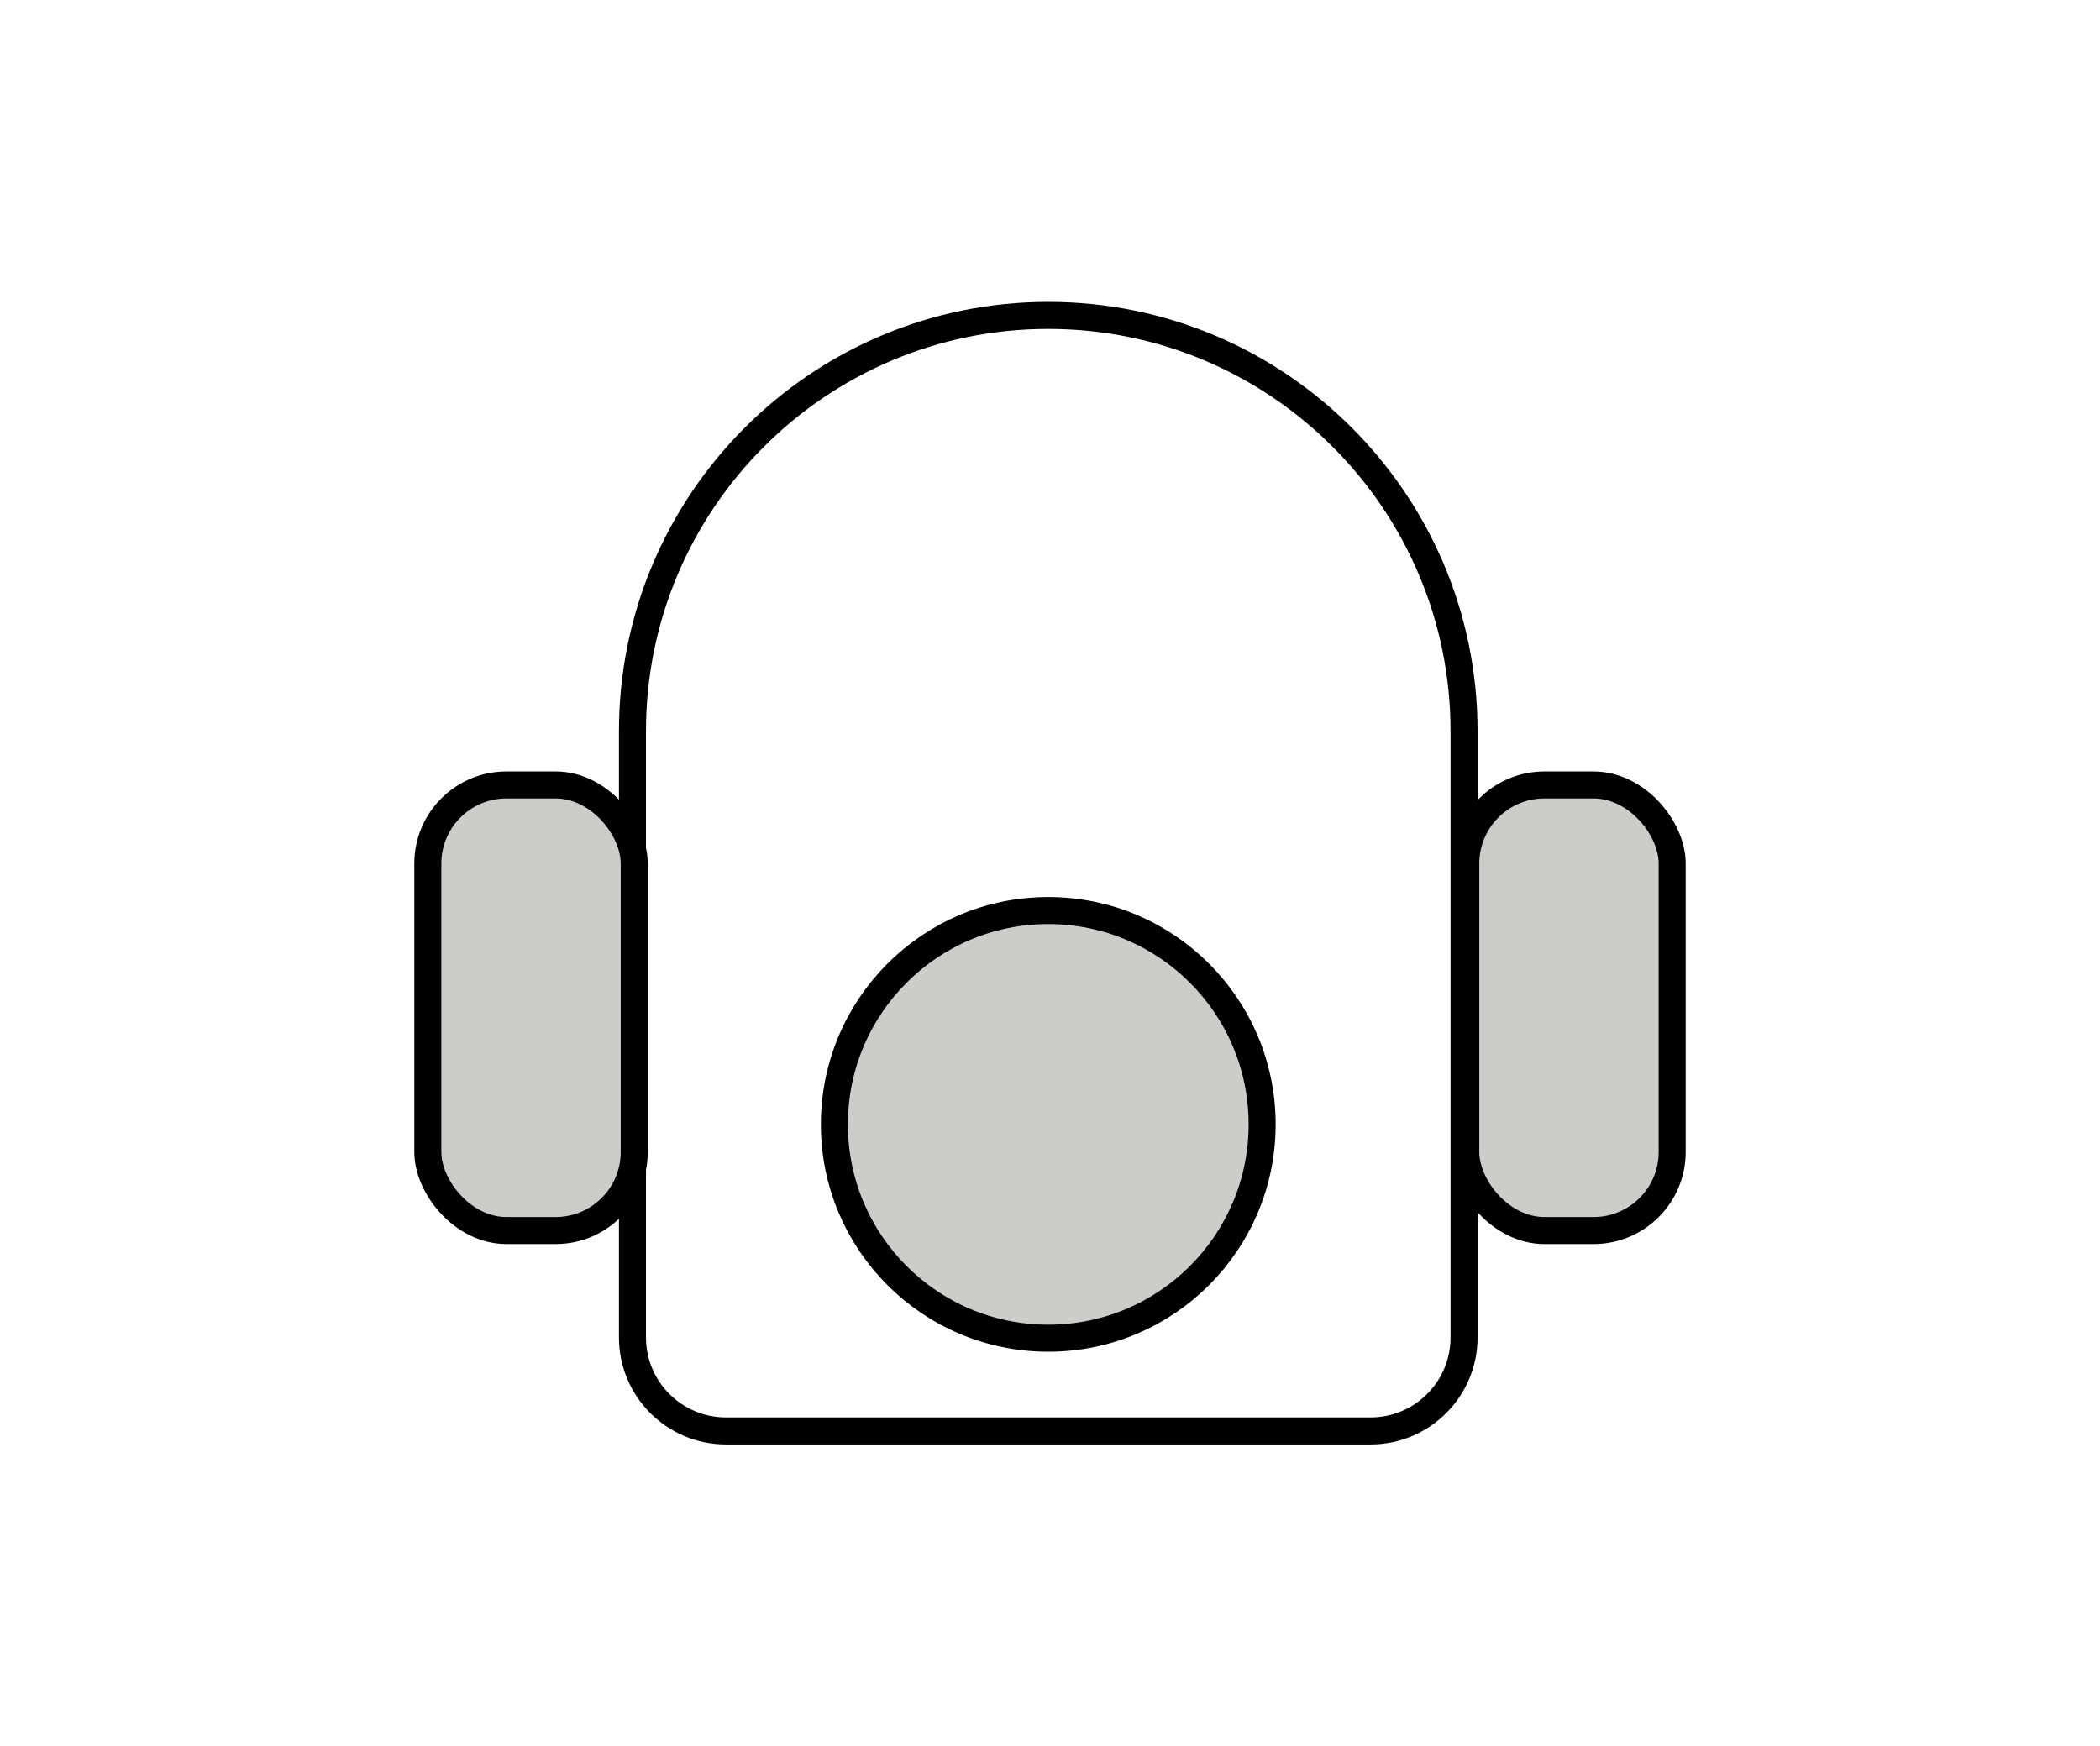 <?xml version="1.0" encoding="UTF-8"?>
<svg id="Layer_1" data-name="Layer 1" xmlns="http://www.w3.org/2000/svg" viewBox="0 0 388.489 323.128">
  <defs>
    <style>
      .cls-1 {
        fill: #cccccb;
      }

      .cls-1, .cls-2 {
        stroke: #000;
        stroke-miterlimit: 10;
        stroke-width: 5px;
      }

      .cls-2 {
        fill: none;
      }
    </style>
  </defs>
  <path class="cls-2" d="M193.922,58.361h0c42.452,0,76.918,34.466,76.918,76.918v112.2c0,9.541-7.746,17.288-17.288,17.288h-119.26c-9.541,0-17.288-7.746-17.288-17.288v-112.2c0-42.452,34.466-76.918,76.918-76.918Z"/>
  <rect class="cls-1" x="271.162" y="145.24" width="38.182" height="82.451" rx="14.547" ry="14.547"/>
  <rect class="cls-1" x="79.145" y="145.24" width="38.182" height="82.451" rx="14.547" ry="14.547"/>
  <circle class="cls-1" cx="193.922" cy="208.047" r="39.566"/>
</svg>
